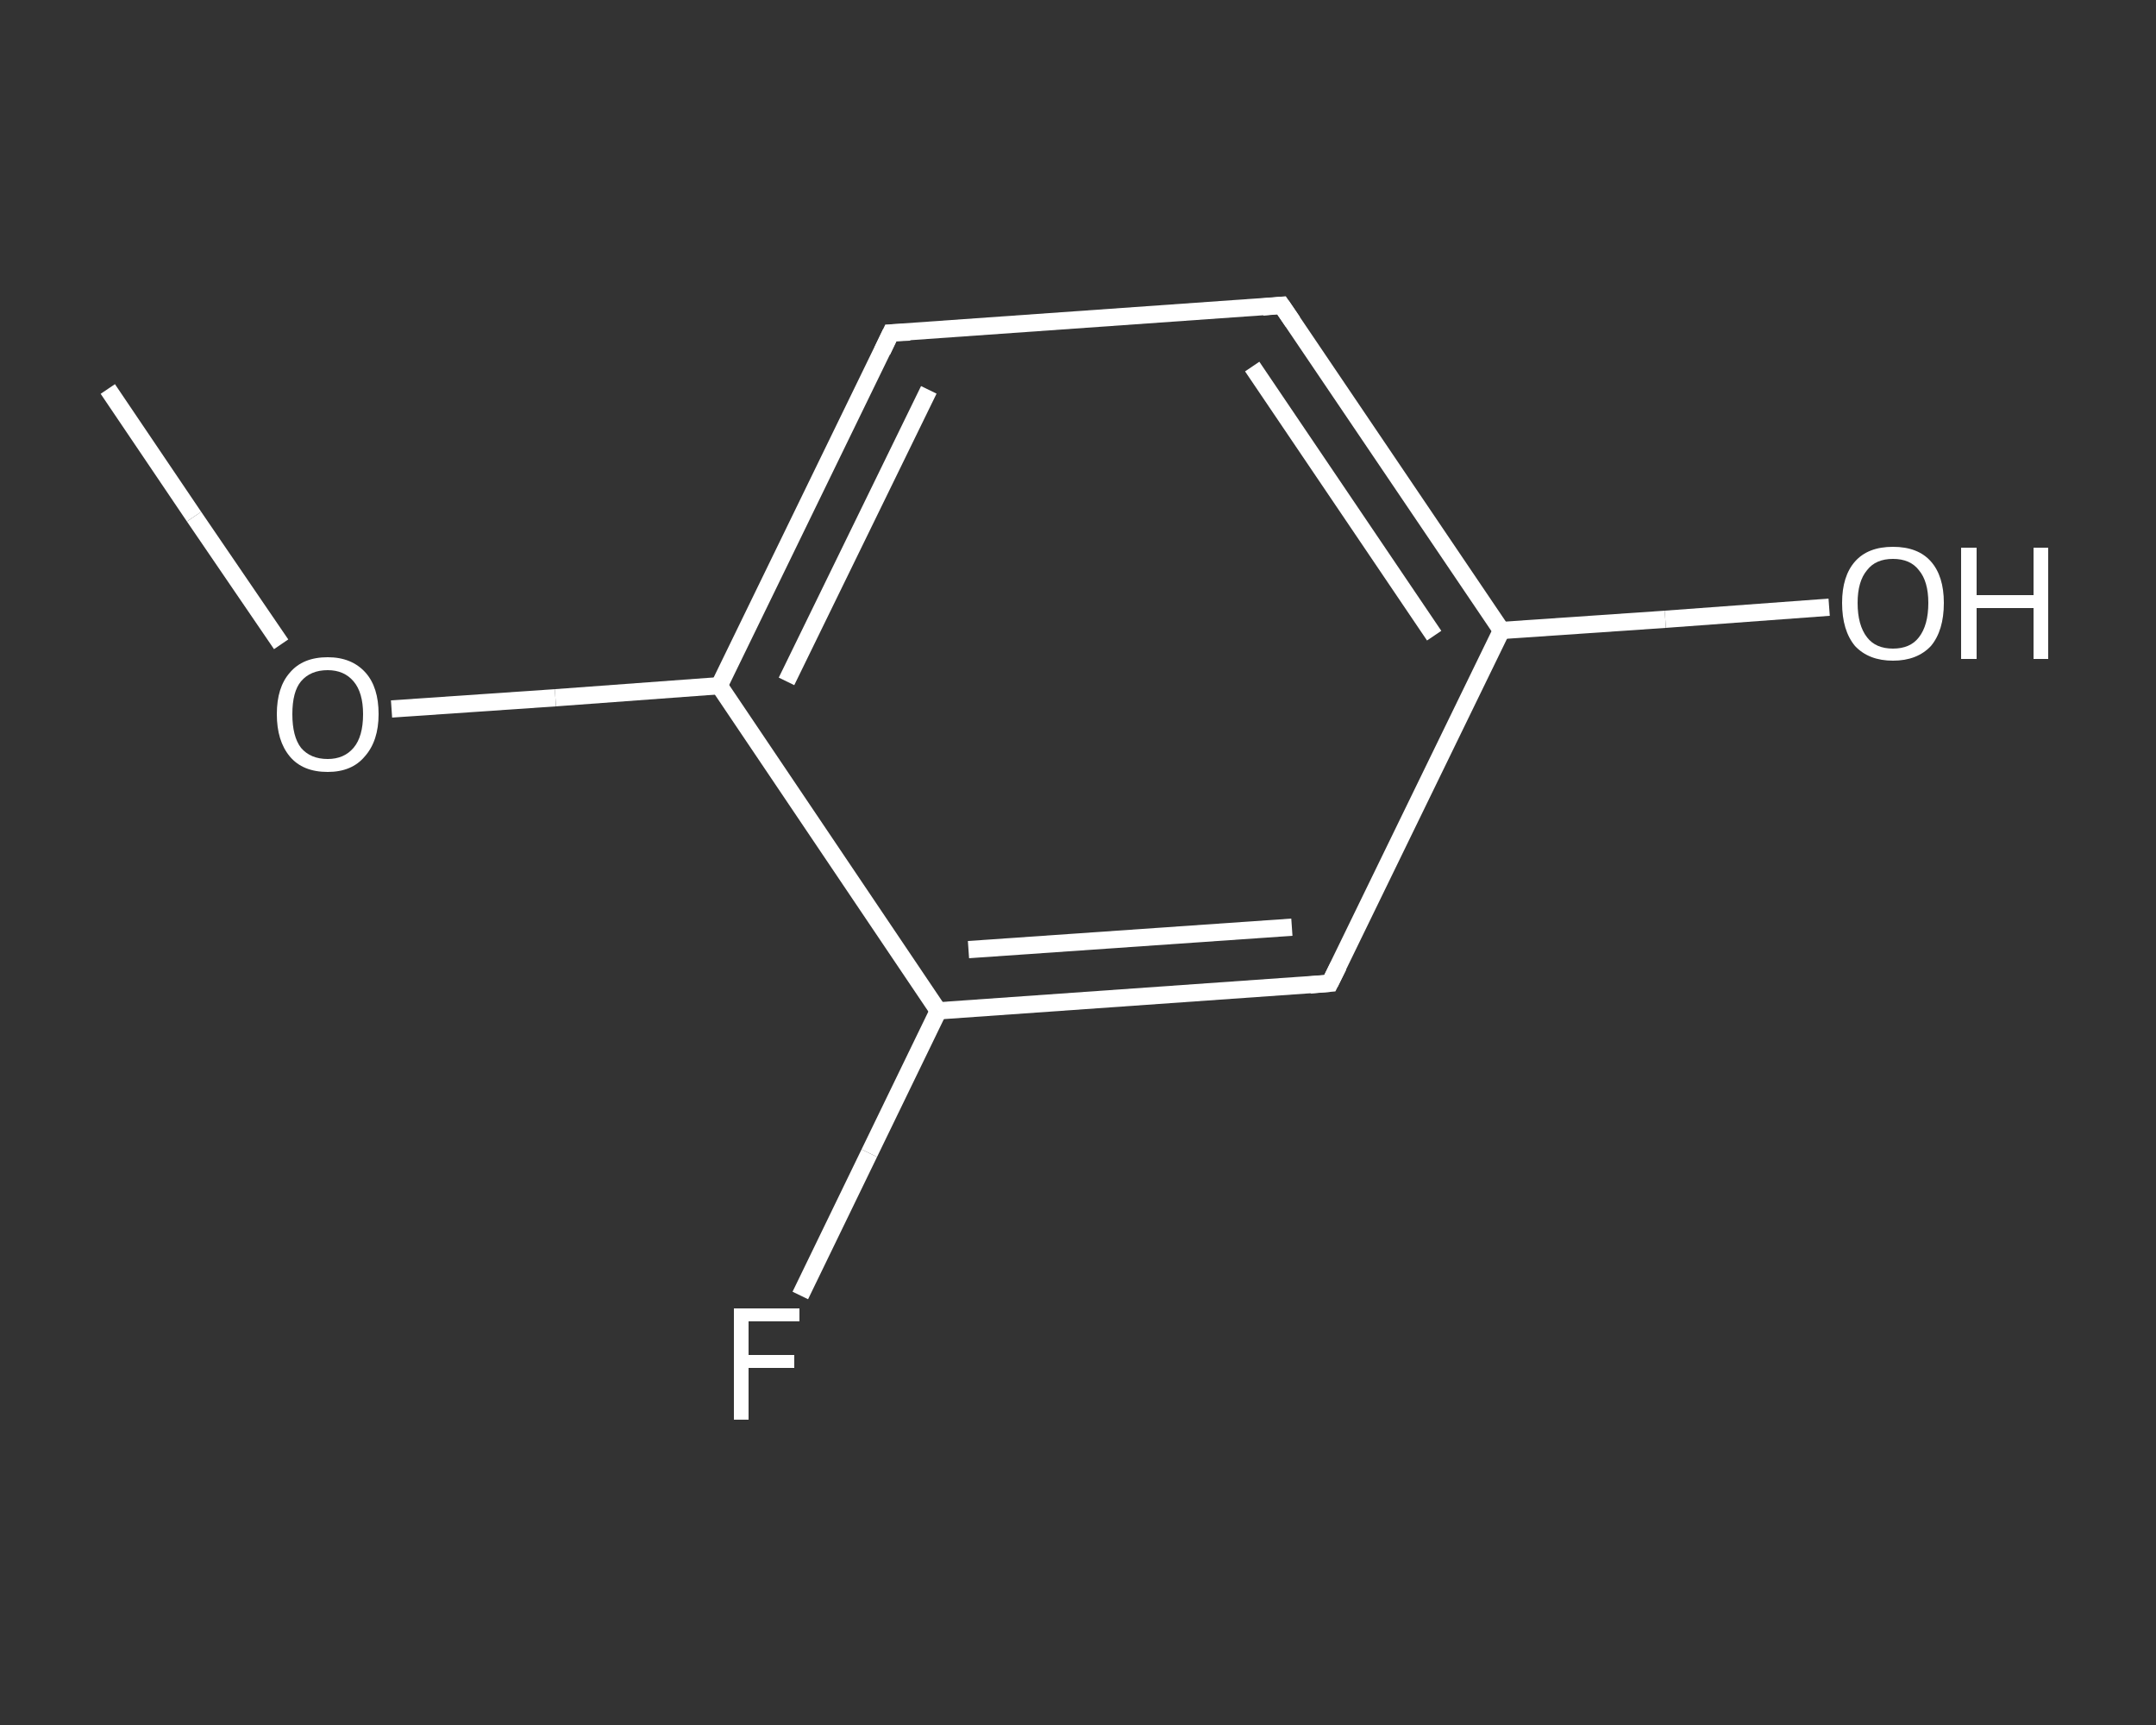 <?xml version='1.0' encoding='iso-8859-1'?>
<svg version='1.1' baseProfile='full'
              xmlns='http://www.w3.org/2000/svg'
                      xmlns:rdkit='http://www.rdkit.org/xml'
                      xmlns:xlink='http://www.w3.org/1999/xlink'
                  xml:space='preserve'
width='250px' height='200px' viewBox='0 0 250 200'>
<rect x="0" y="0" width="250" height="200" fill="#333333" stroke="none"/>
<!-- END OF HEADER -->
<rect style='opacity:1.0;fill:transparent;stroke:none' width='250.0' height='200.0' x='0.0' y='0.0'> </rect>
<path class='bond-0 atom-0 atom-1' d='M 12.5,45.1 L 22.5,59.9' style='fill:none;fill-rule:evenodd;stroke:#FFFFFF;stroke-width:2.0px;stroke-linecap:butt;stroke-linejoin:miter;stroke-opacity:1' />
<path class='bond-0 atom-0 atom-1' d='M 22.5,59.9 L 32.6,74.7' style='fill:none;fill-rule:evenodd;stroke:#FFFFFF;stroke-width:2.0px;stroke-linecap:butt;stroke-linejoin:miter;stroke-opacity:1' />
<path class='bond-1 atom-1 atom-2' d='M 45.4,82.2 L 64.4,80.9' style='fill:none;fill-rule:evenodd;stroke:#FFFFFF;stroke-width:2.0px;stroke-linecap:butt;stroke-linejoin:miter;stroke-opacity:1' />
<path class='bond-1 atom-1 atom-2' d='M 64.4,80.9 L 83.4,79.5' style='fill:none;fill-rule:evenodd;stroke:#FFFFFF;stroke-width:2.0px;stroke-linecap:butt;stroke-linejoin:miter;stroke-opacity:1' />
<path class='bond-2 atom-2 atom-3' d='M 83.4,79.5 L 103.3,38.6' style='fill:none;fill-rule:evenodd;stroke:#FFFFFF;stroke-width:2.0px;stroke-linecap:butt;stroke-linejoin:miter;stroke-opacity:1' />
<path class='bond-2 atom-2 atom-3' d='M 91.2,79.0 L 107.7,45.2' style='fill:none;fill-rule:evenodd;stroke:#FFFFFF;stroke-width:2.0px;stroke-linecap:butt;stroke-linejoin:miter;stroke-opacity:1' />
<path class='bond-3 atom-3 atom-4' d='M 103.3,38.6 L 148.6,35.4' style='fill:none;fill-rule:evenodd;stroke:#FFFFFF;stroke-width:2.0px;stroke-linecap:butt;stroke-linejoin:miter;stroke-opacity:1' />
<path class='bond-4 atom-4 atom-5' d='M 148.6,35.4 L 174.1,73.1' style='fill:none;fill-rule:evenodd;stroke:#FFFFFF;stroke-width:2.0px;stroke-linecap:butt;stroke-linejoin:miter;stroke-opacity:1' />
<path class='bond-4 atom-4 atom-5' d='M 145.2,42.5 L 166.3,73.7' style='fill:none;fill-rule:evenodd;stroke:#FFFFFF;stroke-width:2.0px;stroke-linecap:butt;stroke-linejoin:miter;stroke-opacity:1' />
<path class='bond-5 atom-5 atom-6' d='M 174.1,73.1 L 193.1,71.8' style='fill:none;fill-rule:evenodd;stroke:#FFFFFF;stroke-width:2.0px;stroke-linecap:butt;stroke-linejoin:miter;stroke-opacity:1' />
<path class='bond-5 atom-5 atom-6' d='M 193.1,71.8 L 212.1,70.4' style='fill:none;fill-rule:evenodd;stroke:#FFFFFF;stroke-width:2.0px;stroke-linecap:butt;stroke-linejoin:miter;stroke-opacity:1' />
<path class='bond-6 atom-5 atom-7' d='M 174.1,73.1 L 154.2,114.0' style='fill:none;fill-rule:evenodd;stroke:#FFFFFF;stroke-width:2.0px;stroke-linecap:butt;stroke-linejoin:miter;stroke-opacity:1' />
<path class='bond-7 atom-7 atom-8' d='M 154.2,114.0 L 108.8,117.2' style='fill:none;fill-rule:evenodd;stroke:#FFFFFF;stroke-width:2.0px;stroke-linecap:butt;stroke-linejoin:miter;stroke-opacity:1' />
<path class='bond-7 atom-7 atom-8' d='M 149.8,107.5 L 112.3,110.1' style='fill:none;fill-rule:evenodd;stroke:#FFFFFF;stroke-width:2.0px;stroke-linecap:butt;stroke-linejoin:miter;stroke-opacity:1' />
<path class='bond-8 atom-8 atom-9' d='M 108.8,117.2 L 100.8,133.7' style='fill:none;fill-rule:evenodd;stroke:#FFFFFF;stroke-width:2.0px;stroke-linecap:butt;stroke-linejoin:miter;stroke-opacity:1' />
<path class='bond-8 atom-8 atom-9' d='M 100.8,133.7 L 92.8,150.2' style='fill:none;fill-rule:evenodd;stroke:#FFFFFF;stroke-width:2.0px;stroke-linecap:butt;stroke-linejoin:miter;stroke-opacity:1' />
<path class='bond-9 atom-8 atom-2' d='M 108.8,117.2 L 83.4,79.5' style='fill:none;fill-rule:evenodd;stroke:#FFFFFF;stroke-width:2.0px;stroke-linecap:butt;stroke-linejoin:miter;stroke-opacity:1' />
<path d='M 102.3,40.7 L 103.3,38.6 L 105.5,38.5' style='fill:none;stroke:#FFFFFF;stroke-width:2.0px;stroke-linecap:butt;stroke-linejoin:miter;stroke-opacity:1;' />
<path d='M 146.4,35.6 L 148.6,35.4 L 149.9,37.3' style='fill:none;stroke:#FFFFFF;stroke-width:2.0px;stroke-linecap:butt;stroke-linejoin:miter;stroke-opacity:1;' />
<path d='M 155.2,112.0 L 154.2,114.0 L 151.9,114.2' style='fill:none;stroke:#FFFFFF;stroke-width:2.0px;stroke-linecap:butt;stroke-linejoin:miter;stroke-opacity:1;' />
<path class='atom-1' d='M 32.1 82.8
Q 32.1 79.7, 33.6 78.0
Q 35.1 76.2, 38.0 76.2
Q 40.8 76.2, 42.4 78.0
Q 43.9 79.7, 43.9 82.8
Q 43.9 85.9, 42.3 87.7
Q 40.8 89.5, 38.0 89.5
Q 35.1 89.5, 33.6 87.7
Q 32.1 85.9, 32.1 82.8
M 38.0 88.0
Q 39.9 88.0, 41.0 86.7
Q 42.1 85.4, 42.1 82.8
Q 42.1 80.3, 41.0 79.0
Q 39.9 77.7, 38.0 77.7
Q 36.0 77.7, 34.9 79.0
Q 33.9 80.2, 33.9 82.8
Q 33.9 85.4, 34.9 86.7
Q 36.0 88.0, 38.0 88.0
' fill='#FFFFFF'/>
<path class='atom-6' d='M 213.6 69.9
Q 213.6 66.8, 215.1 65.1
Q 216.6 63.4, 219.5 63.4
Q 222.4 63.4, 223.9 65.1
Q 225.4 66.8, 225.4 69.9
Q 225.4 73.1, 223.9 74.9
Q 222.3 76.6, 219.5 76.6
Q 216.7 76.6, 215.1 74.9
Q 213.6 73.1, 213.6 69.9
M 219.5 75.2
Q 221.5 75.2, 222.5 73.9
Q 223.6 72.5, 223.6 69.9
Q 223.6 67.4, 222.5 66.1
Q 221.5 64.8, 219.5 64.8
Q 217.5 64.8, 216.5 66.1
Q 215.4 67.4, 215.4 69.9
Q 215.4 72.5, 216.5 73.9
Q 217.5 75.2, 219.5 75.2
' fill='#FFFFFF'/>
<path class='atom-6' d='M 227.4 63.5
L 229.2 63.5
L 229.2 69.0
L 235.8 69.0
L 235.8 63.5
L 237.5 63.5
L 237.5 76.4
L 235.8 76.4
L 235.8 70.5
L 229.2 70.5
L 229.2 76.4
L 227.4 76.4
L 227.4 63.5
' fill='#FFFFFF'/>
<path class='atom-9' d='M 85.1 151.7
L 92.7 151.7
L 92.7 153.2
L 86.8 153.2
L 86.8 157.1
L 92.1 157.1
L 92.1 158.6
L 86.8 158.6
L 86.8 164.6
L 85.1 164.6
L 85.1 151.7
' fill='#FFFFFF'/>
</svg>
